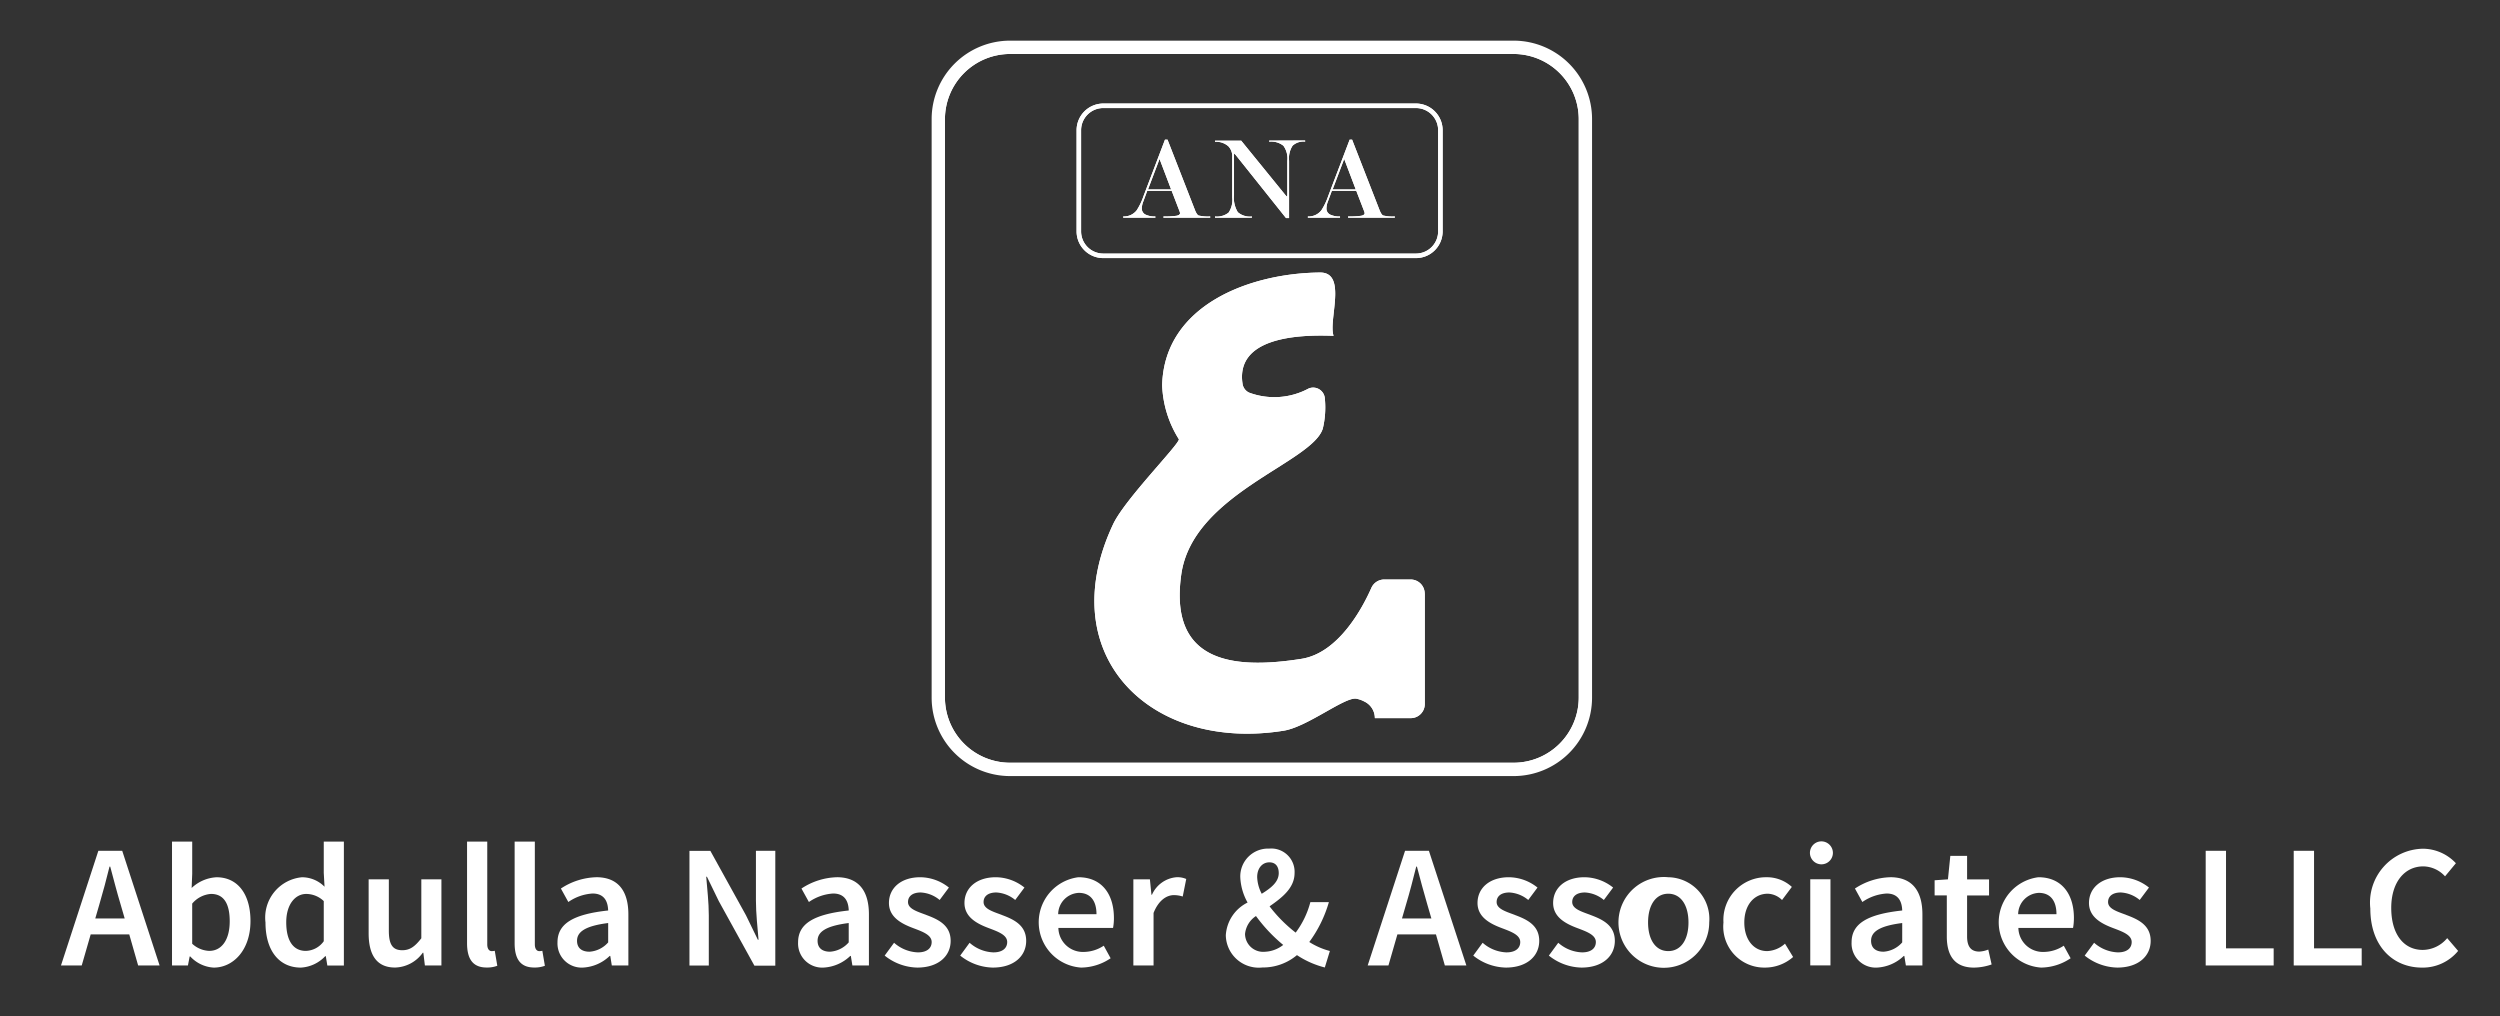 <svg xmlns="http://www.w3.org/2000/svg" xmlns:xlink="http://www.w3.org/1999/xlink" width="123" height="50" viewBox="0 0 123 50">
  <rect x="0" y="0" width="123" height="50" fill="#333333" stroke="none"/>
  <defs>
    <clipPath id="clip-path">
      <rect id="Rectangle_6480" data-name="Rectangle 6480" width="117.937" height="45.605" fill="none"/>
    </clipPath>
    <clipPath id="clip-ana_Logos_2">
      <rect width="123" height="50"/>
    </clipPath>
  </defs>
  <g id="ana_Logos_2" data-name="ana_Logos – 2" clip-path="url(#clip-ana_Logos_2)">
    <g id="Group_70790" data-name="Group 70790" transform="translate(3 2)">
      <g id="Group_70788" data-name="Group 70788" clip-path="url(#clip-path)">
        <path id="Path_104337" data-name="Path 104337" d="M1177.407,276.355v5.436a.691.691,0,0,1-.691.691h-1.765a.906.906,0,0,0-.527-.822,1.365,1.365,0,0,0-.41-.139c-.6-.046-2.4,1.395-3.549,1.579-6.592,1.06-11.415-3.749-8.388-10.165.577-1.221,3.237-3.908,3.233-4.172a5.349,5.349,0,0,1-.824-2.665c.106-3.95,4.337-5.51,7.765-5.539,1.359-.011.4,2.351.669,3.114-1.873-.078-4.818.12-4.479,2.361a.571.571,0,0,0,.32.432,3.555,3.555,0,0,0,2.93-.2.576.576,0,0,1,.8.5,4.469,4.469,0,0,1-.1,1.464c-.506,1.688-6.408,3.2-6.965,7.189-.6,4.258,2.428,4.7,5.92,4.145,1.841-.293,3.018-2.548,3.434-3.49a.692.692,0,0,1,.632-.412h1.3a.691.691,0,0,1,.691.691" transform="translate(-1110.308 -249.15)" fill="#fff"/>
        <path id="Path_104338" data-name="Path 104338" d="M1197.262,114.985q-.093-.044-.187-.285l-1.345-3.45h-.125l-1.053,2.767a3.258,3.258,0,0,1-.336.706.794.794,0,0,1-.666.306v.059h1.582v-.059a1.046,1.046,0,0,1-.492-.095.328.328,0,0,1-.174-.313.962.962,0,0,1,.075-.336l.192-.52h1.2l.4,1.039.013.059q0,.1-.175.133a4.176,4.176,0,0,1-.641.032v.059h2.3v-.059a1.937,1.937,0,0,1-.561-.044m-2.5-1.284.569-1.5.569,1.5Z" transform="translate(-1141.288 -106.379)" fill="#fff"/>
        <path id="Path_104339" data-name="Path 104339" d="M1299.346,112.32h1.769v.053a.79.79,0,0,0-.617.2,1.15,1.15,0,0,0-.174.736v2.826h-.149l-2.473-3.1-.068-.076c-.013,0-.019.035-.019.106v1.92a1.383,1.383,0,0,0,.186.86.9.9,0,0,0,.694.212v.059h-1.814v-.059a.915.915,0,0,0,.667-.189,1.106,1.106,0,0,0,.18-.743v-2a.705.705,0,0,0-.187-.519.9.9,0,0,0-.66-.224v-.053h1.289l2.15,2.645q.081.1.1.1c.013,0,.019-.039.019-.118V113.31a1.068,1.068,0,0,0-.193-.737.958.958,0,0,0-.7-.2Z" transform="translate(-1239.902 -107.402)" fill="#fff"/>
        <path id="Path_104340" data-name="Path 104340" d="M1404.652,114.985q-.093-.044-.187-.285l-1.345-3.45H1403l-1.053,2.767a3.247,3.247,0,0,1-.336.706.794.794,0,0,1-.667.306v.059h1.582v-.059a1.046,1.046,0,0,1-.492-.095.328.328,0,0,1-.175-.313.972.972,0,0,1,.074-.336l.192-.52h1.2l.4,1.039.013.059q0,.1-.174.133a4.186,4.186,0,0,1-.642.032v.059h2.3v-.059a1.935,1.935,0,0,1-.56-.044m-2.5-1.284.569-1.5.569,1.5Z" transform="translate(-1339.597 -106.379)" fill="#fff"/>
        <path id="Path_104341" data-name="Path 104341" d="M1157.856,70.67h-15.382a1.315,1.315,0,0,0-1.314,1.313V76.96a1.315,1.315,0,0,0,1.314,1.314h15.382a1.315,1.315,0,0,0,1.314-1.314V71.983a1.315,1.315,0,0,0-1.314-1.313m1.092,6.29a1.093,1.093,0,0,1-1.092,1.092h-15.382a1.093,1.093,0,0,1-1.092-1.092V71.983a1.092,1.092,0,0,1,1.092-1.091h15.382a1.092,1.092,0,0,1,1.092,1.091Z" transform="translate(-1091.192 -67.576)" fill="#fff"/>
        <path id="Path_104342" data-name="Path 104342" d="M1014.022,7.44H989.24a3.53,3.53,0,0,0-3.53,3.53V39.442a3.53,3.53,0,0,0,3.53,3.53h24.782a3.53,3.53,0,0,0,3.53-3.53V10.97a3.53,3.53,0,0,0-3.53-3.53m3.2,32a3.208,3.208,0,0,1-3.2,3.2H989.24a3.208,3.208,0,0,1-3.2-3.2V10.97a3.208,3.208,0,0,1,3.2-3.2h24.782a3.208,3.208,0,0,1,3.2,3.2Z" transform="translate(-942.549 -7.114)" fill="#fff"/>
        <path id="Path_104343" data-name="Path 104343" d="M1006.908,0H982.126a3.86,3.86,0,0,0-3.855,3.855V32.328a3.86,3.86,0,0,0,3.855,3.855h24.782a3.86,3.86,0,0,0,3.855-3.855V3.855A3.86,3.86,0,0,0,1006.908,0m3.2,32.328a3.208,3.208,0,0,1-3.2,3.2H982.126a3.208,3.208,0,0,1-3.2-3.2V3.855a3.208,3.208,0,0,1,3.2-3.2h24.782a3.208,3.208,0,0,1,3.2,3.2Z" transform="translate(-935.434)" fill="#fff"/>
        <path id="Path_104344" data-name="Path 104344" d="M1177.407,276.355v5.436a.691.691,0,0,1-.691.691h-1.765a.906.906,0,0,0-.527-.822,1.365,1.365,0,0,0-.41-.139c-.6-.046-2.4,1.395-3.549,1.579-6.592,1.06-11.415-3.749-8.388-10.165.577-1.221,3.237-3.908,3.233-4.172a5.349,5.349,0,0,1-.824-2.665c.106-3.95,4.337-5.51,7.765-5.539,1.359-.011.4,2.351.669,3.114-1.873-.078-4.818.12-4.479,2.361a.571.571,0,0,0,.32.432,3.555,3.555,0,0,0,2.93-.2.576.576,0,0,1,.8.5,4.469,4.469,0,0,1-.1,1.464c-.506,1.688-6.408,3.2-6.965,7.189-.6,4.258,2.428,4.7,5.92,4.145,1.841-.293,3.018-2.548,3.434-3.49a.692.692,0,0,1,.632-.412h1.3a.691.691,0,0,1,.691.691" transform="translate(-1110.308 -249.15)" fill="#fff"/>
        <path id="Path_104345" data-name="Path 104345" d="M1157.856,70.67h-15.382a1.315,1.315,0,0,0-1.314,1.313V76.96a1.315,1.315,0,0,0,1.314,1.314h15.382a1.315,1.315,0,0,0,1.314-1.314V71.983a1.315,1.315,0,0,0-1.314-1.313m1.092,6.29a1.093,1.093,0,0,1-1.092,1.092h-15.382a1.093,1.093,0,0,1-1.092-1.092V71.983a1.092,1.092,0,0,1,1.092-1.091h15.382a1.092,1.092,0,0,1,1.092,1.091Z" transform="translate(-1091.192 -67.576)" fill="#fff"/>
        <path id="Path_104346" data-name="Path 104346" d="M1197.262,114.985q-.093-.044-.187-.285l-1.345-3.45h-.125l-1.053,2.767a3.258,3.258,0,0,1-.336.706.794.794,0,0,1-.666.306v.059h1.582v-.059a1.046,1.046,0,0,1-.492-.095.328.328,0,0,1-.174-.313.962.962,0,0,1,.075-.336l.192-.52h1.2l.4,1.039.013.059q0,.1-.175.133a4.176,4.176,0,0,1-.641.032v.059h2.3v-.059a1.937,1.937,0,0,1-.561-.044m-2.5-1.284.569-1.5.569,1.5Z" transform="translate(-1141.288 -106.379)" fill="#fff"/>
        <path id="Path_104347" data-name="Path 104347" d="M1299.346,112.32v.053a.958.958,0,0,1,.7.2,1.068,1.068,0,0,1,.193.737v1.638c0,.078-.006.118-.019.118s-.045-.033-.1-.1l-2.15-2.645h-1.289v.053a.9.9,0,0,1,.66.224.705.705,0,0,1,.187.519v2a1.106,1.106,0,0,1-.18.743.915.915,0,0,1-.667.189v.059h1.814v-.059a.9.9,0,0,1-.694-.212,1.383,1.383,0,0,1-.186-.86v-1.92c0-.07.006-.106.019-.106l.068.076,2.473,3.1h.149v-2.826a1.15,1.15,0,0,1,.174-.736.79.79,0,0,1,.617-.2v-.053Z" transform="translate(-1239.902 -107.402)" fill="#fff"/>
        <path id="Path_104348" data-name="Path 104348" d="M1404.652,114.985q-.093-.044-.187-.285l-1.345-3.45H1403l-1.053,2.767a3.247,3.247,0,0,1-.336.706.794.794,0,0,1-.667.306v.059h1.582v-.059a1.046,1.046,0,0,1-.492-.095.328.328,0,0,1-.175-.313.972.972,0,0,1,.074-.336l.192-.52h1.2l.4,1.039.013.059q0,.1-.174.133a4.186,4.186,0,0,1-.642.032v.059h2.3v-.059a1.935,1.935,0,0,1-.56-.044m-2.5-1.284.569-1.5.569,1.5Z" transform="translate(-1339.597 -106.379)" fill="#fff"/>
        <path id="Path_104349" data-name="Path 104349" d="M3.013,910.3H1.839L0,915.942H1.021l.441-1.529.226-.785.2-.689c.179-.6.345-1.235.5-1.86h.035c.166.619.331,1.263.511,1.86l.2.689.225.785.437,1.529H4.852Zm-1.926,4.113H3.744v-.785H1.087Z" transform="translate(0 -870.441)" fill="#fff"/>
        <path id="Path_104350" data-name="Path 104350" d="M126.94,901.733a1.925,1.925,0,0,0-1.223.528l.028-.7V899.98h-.994v6.094h.783l.086-.445h.028a1.7,1.7,0,0,0,1.156.549c.942,0,1.808-.839,1.808-2.293,0-1.3-.613-2.152-1.672-2.152m-.347,3.623a1.308,1.308,0,0,1-.849-.352v-1.974a1.33,1.33,0,0,1,.925-.477c.645,0,.921.5.921,1.346,0,.959-.431,1.456-1,1.456" transform="translate(-119.288 -860.572)" fill="#fff"/>
        <path id="Path_104351" data-name="Path 104351" d="M232.628,899.98v1.536l.038.683a1.559,1.559,0,0,0-1.111-.466,1.993,1.993,0,0,0-1.794,2.226c0,1.4.684,2.219,1.739,2.219a1.774,1.774,0,0,0,1.2-.562h.028l.076.459h.814V899.98Zm0,4.9a1.119,1.119,0,0,1-.883.476c-.611,0-.963-.487-.963-1.408,0-.883.445-1.394.983-1.394a1.251,1.251,0,0,1,.863.352Z" transform="translate(-219.699 -860.572)" fill="#fff"/>
        <path id="Path_104352" data-name="Path 104352" d="M348.282,942.38v2.9c-.321.414-.566.587-.939.587-.459,0-.659-.262-.659-.959v-2.53h-.994v2.657c0,1.07.4,1.684,1.3,1.684a1.725,1.725,0,0,0,1.363-.728h.028l.076.625h.814V942.38Z" transform="translate(-330.553 -901.116)" fill="#fff"/>
        <path id="Path_104353" data-name="Path 104353" d="M457.7,905.35a.584.584,0,0,1-.155.017c-.1,0-.214-.086-.214-.331V899.98h-.994v5c0,.739.259,1.194.963,1.194a1.4,1.4,0,0,0,.525-.086Z" transform="translate(-436.358 -860.572)" fill="#fff"/>
        <path id="Path_104354" data-name="Path 104354" d="M511.093,905.35a.581.581,0,0,1-.155.017c-.1,0-.214-.086-.214-.331V899.98h-.994v5c0,.739.259,1.194.963,1.194a1.4,1.4,0,0,0,.525-.086Z" transform="translate(-487.41 -860.572)" fill="#fff"/>
        <path id="Path_104355" data-name="Path 104355" d="M559.825,940.01a3.306,3.306,0,0,0-1.739.556l.366.663a2.337,2.337,0,0,1,1.19-.418c.573,0,.756.38.769.835-1.739.186-2.492.659-2.492,1.567a1.188,1.188,0,0,0,1.253,1.242,2.048,2.048,0,0,0,1.315-.573h.028l.076.469h.815v-2.509c0-1.18-.521-1.833-1.58-1.833m.586,3.206a1.337,1.337,0,0,1-.921.459c-.356,0-.611-.164-.611-.538,0-.428.383-.728,1.532-.873Z" transform="translate(-533.49 -898.85)" fill="#fff"/>
        <path id="Path_104356" data-name="Path 104356" d="M709.431,910.3v2.45c0,.628.08,1.343.128,1.925h-.034l-.583-1.2-1.753-3.171H706.16v5.642h.952v-2.471c0-.628-.079-1.308-.127-1.9h.035l.583,1.2,1.753,3.177h1.028V910.3Z" transform="translate(-675.239 -870.441)" fill="#fff"/>
        <path id="Path_104357" data-name="Path 104357" d="M830.145,940.01a3.307,3.307,0,0,0-1.739.556l.366.663a2.337,2.337,0,0,1,1.19-.418c.573,0,.756.38.77.835-1.739.186-2.492.659-2.492,1.567a1.187,1.187,0,0,0,1.253,1.242,2.048,2.048,0,0,0,1.314-.573h.028l.076.469h.814v-2.509c0-1.18-.521-1.833-1.581-1.833m.587,3.206a1.337,1.337,0,0,1-.921.459c-.356,0-.611-.164-.611-.538,0-.428.383-.728,1.532-.873Z" transform="translate(-791.974 -898.85)" fill="#fff"/>
        <path id="Path_104358" data-name="Path 104358" d="M927.526,941.86c-.459-.169-.887-.3-.887-.631,0-.266.2-.469.628-.469a1.582,1.582,0,0,1,.929.369l.455-.611a2.282,2.282,0,0,0-1.408-.508c-.949,0-1.542.532-1.542,1.267,0,.707.635,1.026,1.191,1.235.452.172.911.331.911.687,0,.29-.217.508-.68.508a1.87,1.87,0,0,1-1.17-.473l-.462.631a2.648,2.648,0,0,0,1.6.59c1.07,0,1.646-.587,1.646-1.315,0-.79-.642-1.066-1.215-1.28" transform="translate(-884.965 -898.85)" fill="#fff"/>
        <path id="Path_104359" data-name="Path 104359" d="M1012.446,941.86c-.459-.169-.887-.3-.887-.631,0-.266.2-.469.628-.469a1.582,1.582,0,0,1,.928.369l.455-.611a2.281,2.281,0,0,0-1.408-.508c-.949,0-1.543.532-1.543,1.267,0,.707.635,1.026,1.191,1.235.452.172.911.331.911.687,0,.29-.218.508-.68.508a1.869,1.869,0,0,1-1.17-.473l-.462.631a2.645,2.645,0,0,0,1.6.59c1.07,0,1.646-.587,1.646-1.315,0-.79-.641-1.066-1.215-1.28" transform="translate(-966.167 -898.85)" fill="#fff"/>
        <path id="Path_104360" data-name="Path 104360" d="M1102.253,942.022c0-1.184-.6-2.012-1.749-2.012a2.234,2.234,0,0,0,.134,4.445,2.632,2.632,0,0,0,1.453-.459l-.338-.618a1.807,1.807,0,0,1-.984.307,1.206,1.206,0,0,1-1.249-1.181h2.69a2.58,2.58,0,0,0,.043-.483m-2.743-.193a1.063,1.063,0,0,1,1.015-1.049c.58,0,.87.4.87,1.049Z" transform="translate(-1050.448 -898.85)" fill="#fff"/>
        <path id="Path_104361" data-name="Path 104361" d="M1206.952,940.01a1.447,1.447,0,0,0-1.2.86h-.027l-.076-.756h-.814v4.238h.994v-2.585c.256-.645.662-.877,1-.877a1.43,1.43,0,0,1,.435.069l.173-.863a1.081,1.081,0,0,0-.48-.087" transform="translate(-1152.074 -898.85)" fill="#fff"/>
        <path id="Path_104362" data-name="Path 104362" d="M1312.993,912.533a6.192,6.192,0,0,0,.966-1.964h-.911a4.339,4.339,0,0,1-.723,1.5,7.037,7.037,0,0,1-1.284-1.293c.613-.428,1.23-.9,1.23-1.641a1.147,1.147,0,0,0-1.249-1.2,1.368,1.368,0,0,0-1.422,1.408,2.781,2.781,0,0,0,.359,1.246,1.924,1.924,0,0,0-1.071,1.608,1.621,1.621,0,0,0,1.8,1.587,2.6,2.6,0,0,0,1.7-.608,4.44,4.44,0,0,0,1.371.608l.249-.811a3.55,3.55,0,0,1-1.018-.445m-1.957-3.917c.323,0,.459.231.459.528,0,.437-.373.73-.837,1.019a1.9,1.9,0,0,1-.224-.822c0-.431.248-.725.6-.725m-.224,4.4a.891.891,0,0,1-.973-.877,1.192,1.192,0,0,1,.538-.881,7.813,7.813,0,0,0,1.34,1.422,1.565,1.565,0,0,1-.9.336" transform="translate(-1251.578 -868.184)" fill="#fff"/>
        <path id="Path_104363" data-name="Path 104363" d="M1471.223,910.3h-1.173l-1.839,5.642h1.021l.441-1.529.226-.785.2-.689c.18-.6.345-1.235.5-1.86h.035c.165.619.332,1.263.51,1.86l.2.689.225.785.438,1.529h1.059Zm-1.926,4.113h2.657v-.785H1469.3Z" transform="translate(-1403.921 -870.441)" fill="#fff"/>
        <path id="Path_104364" data-name="Path 104364" d="M1588.926,941.86c-.459-.169-.887-.3-.887-.631,0-.266.2-.469.628-.469a1.583,1.583,0,0,1,.928.369l.455-.611a2.282,2.282,0,0,0-1.408-.508c-.949,0-1.543.532-1.543,1.267,0,.707.635,1.026,1.191,1.235.452.172.911.331.911.687,0,.29-.217.508-.68.508a1.871,1.871,0,0,1-1.17-.473l-.462.631a2.648,2.648,0,0,0,1.6.59c1.07,0,1.646-.587,1.646-1.315,0-.79-.642-1.066-1.215-1.28" transform="translate(-1517.405 -898.85)" fill="#fff"/>
        <path id="Path_104365" data-name="Path 104365" d="M1673.846,941.86c-.459-.169-.887-.3-.887-.631,0-.266.2-.469.628-.469a1.58,1.58,0,0,1,.928.369l.456-.611a2.283,2.283,0,0,0-1.408-.508c-.949,0-1.543.532-1.543,1.267,0,.707.635,1.026,1.191,1.235.452.172.911.331.911.687,0,.29-.217.508-.68.508a1.869,1.869,0,0,1-1.17-.473l-.462.631a2.646,2.646,0,0,0,1.6.59c1.07,0,1.646-.587,1.646-1.315,0-.79-.642-1.066-1.214-1.28" transform="translate(-1598.606 -898.85)" fill="#fff"/>
        <path id="Path_104366" data-name="Path 104366" d="M1761.975,940.01a2.233,2.233,0,1,0,2.015,2.226,2.053,2.053,0,0,0-2.015-2.226m0,3.634c-.621,0-.994-.559-.994-1.408s.373-1.415.994-1.415.994.566.994,1.415-.373,1.408-.994,1.408" transform="translate(-1682.896 -898.85)" fill="#fff"/>
        <path id="Path_104367" data-name="Path 104367" d="M1871.143,943.278a1.393,1.393,0,0,1-.877.366c-.659,0-1.125-.559-1.125-1.408s.473-1.415,1.156-1.415a1.04,1.04,0,0,1,.7.31l.483-.645a1.811,1.811,0,0,0-1.239-.476,2.1,2.1,0,0,0-2.126,2.226,2.016,2.016,0,0,0,2.043,2.219,2.091,2.091,0,0,0,1.384-.521Z" transform="translate(-1786.321 -898.85)" fill="#fff"/>
        <path id="Path_104368" data-name="Path 104368" d="M1963.544,899.74a.565.565,0,1,0,.614.563.568.568,0,0,0-.614-.563m-.5,6.1h.994v-4.238h-.994Z" transform="translate(-1876.979 -860.343)" fill="#fff"/>
        <path id="Path_104369" data-name="Path 104369" d="M2013.855,940.01a3.306,3.306,0,0,0-1.739.556l.365.663a2.341,2.341,0,0,1,1.191-.418c.573,0,.756.38.77.835-1.739.186-2.491.659-2.491,1.567a1.187,1.187,0,0,0,1.253,1.242,2.049,2.049,0,0,0,1.315-.573h.027l.076.469h.814v-2.509c0-1.18-.521-1.833-1.581-1.833m.587,3.206a1.336,1.336,0,0,1-.921.459c-.355,0-.611-.164-.611-.538,0-.428.383-.728,1.532-.873Z" transform="translate(-1923.853 -898.85)" fill="#fff"/>
        <path id="Path_104370" data-name="Path 104370" d="M2107.9,920.59a1.332,1.332,0,0,1-.442.1c-.407,0-.6-.245-.6-.744v-2.017h1.08v-.79h-1.08V915.98h-.825l-.117,1.156-.656.045v.746h.6v2.019c0,.914.362,1.532,1.339,1.532a2.745,2.745,0,0,0,.866-.155Z" transform="translate(-2013.077 -875.872)" fill="#fff"/>
        <path id="Path_104371" data-name="Path 104371" d="M2180.952,942.022c0-1.184-.6-2.012-1.749-2.012a2.234,2.234,0,0,0,.134,4.445,2.633,2.633,0,0,0,1.453-.459l-.338-.618a1.8,1.8,0,0,1-.983.307,1.206,1.206,0,0,1-1.25-1.181h2.69a2.619,2.619,0,0,0,.042-.483m-2.743-.193a1.064,1.064,0,0,1,1.015-1.049c.58,0,.87.4.87,1.049Z" transform="translate(-2081.915 -898.85)" fill="#fff"/>
        <path id="Path_104372" data-name="Path 104372" d="M2275.946,941.86c-.459-.169-.887-.3-.887-.631,0-.266.2-.469.628-.469a1.579,1.579,0,0,1,.928.369l.456-.611a2.283,2.283,0,0,0-1.408-.508c-.949,0-1.543.532-1.543,1.267,0,.707.635,1.026,1.19,1.235.452.172.911.331.911.687,0,.29-.217.508-.68.508a1.868,1.868,0,0,1-1.169-.473l-.463.631a2.646,2.646,0,0,0,1.6.59c1.07,0,1.646-.587,1.646-1.315,0-.79-.642-1.066-1.215-1.28" transform="translate(-2174.342 -898.85)" fill="#fff"/>
        <path id="Path_104373" data-name="Path 104373" d="M2410.811,915.1v-4.8h-1v5.642h3.344V915.1Z" transform="translate(-2304.291 -870.441)" fill="#fff"/>
        <path id="Path_104374" data-name="Path 104374" d="M2509.721,915.1v-4.8h-1v5.642h3.344V915.1Z" transform="translate(-2398.87 -870.441)" fill="#fff"/>
        <path id="Path_104375" data-name="Path 104375" d="M2598.526,912.34a1.588,1.588,0,0,1-1.2.58c-.946,0-1.553-.78-1.553-2.067,0-1.266.659-2.043,1.577-2.043a1.473,1.473,0,0,1,1.07.49l.534-.645a2.24,2.24,0,0,0-1.625-.714,2.651,2.651,0,0,0-2.585,2.943c0,1.867,1.125,2.906,2.543,2.906a2.25,2.25,0,0,0,1.777-.821Z" transform="translate(-2481.124 -868.184)" fill="#fff"/>
      </g>
    </g>
  </g>
</svg>
